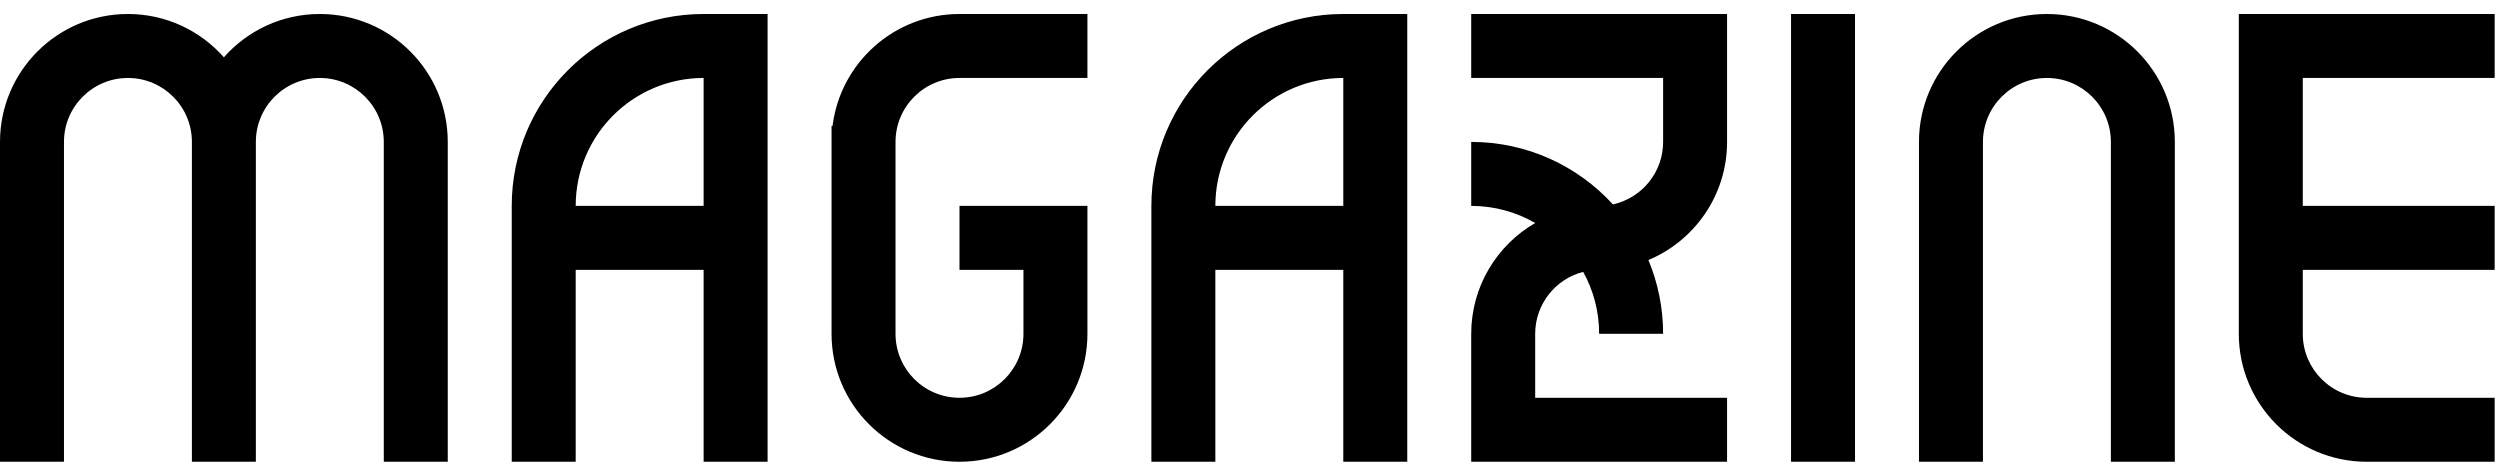 <svg width="134" height="25" viewBox="0 0 134 25" fill="none" xmlns="http://www.w3.org/2000/svg">
<path id="Vector (Stroke)" fill-rule="evenodd" clip-rule="evenodd" d="M0 7.607C3.06538e-07 3.82 3.07 0.75 6.857 0.75C8.905 0.75 10.743 1.648 12 3.071C13.257 1.648 15.095 0.75 17.143 0.75C20.93 0.75 24 3.82 24 7.607L24 24.75H20.571L20.571 7.607C20.571 5.714 19.036 4.179 17.143 4.179C15.249 4.179 13.714 5.714 13.714 7.607V24.75H10.286L10.286 7.607C10.286 5.714 8.751 4.179 6.857 4.179C4.964 4.179 3.429 5.714 3.429 7.607L3.429 24.75H4.08718e-07L0 7.607ZM27.429 11.036C27.429 5.355 32.034 0.75 37.714 0.75H41.143V24.75H37.714V14.464H30.857V24.75H27.429V11.036ZM30.857 11.036L37.714 11.036V4.179C33.927 4.179 30.857 7.249 30.857 11.036ZM44.624 6.75C45.046 3.367 47.932 0.75 51.429 0.75H58.286V4.179L51.429 4.179C49.535 4.179 48 5.714 48 7.607V17.893C48 19.786 49.535 21.321 51.429 21.321C53.322 21.321 54.857 19.786 54.857 17.893V14.464H51.429V11.036L58.286 11.036V17.893C58.286 21.68 55.216 24.75 51.429 24.75C47.642 24.75 44.571 21.68 44.571 17.893V6.75H44.624ZM61.714 11.036C61.714 5.355 66.319 0.75 72 0.75H75.429V24.75H72V14.464H65.143V24.75H61.714V11.036ZM65.143 11.036L72 11.036V4.179C68.213 4.179 65.143 7.249 65.143 11.036ZM89.143 4.179L78.857 4.179V0.75H92.571V7.607C92.571 10.458 90.831 12.903 88.355 13.937C88.862 15.155 89.143 16.491 89.143 17.893H85.714C85.714 16.688 85.404 15.556 84.858 14.572C83.379 14.952 82.286 16.295 82.286 17.893V21.321L92.571 21.321V24.75H78.857V17.893C78.857 15.355 80.236 13.139 82.286 11.953C81.277 11.37 80.106 11.036 78.857 11.036V7.607C81.865 7.607 84.571 8.898 86.452 10.956C87.991 10.619 89.143 9.247 89.143 7.607V4.179ZM96 0.75H99.429V24.75H96V0.75ZM102.857 7.607C102.857 3.82 105.927 0.75 109.714 0.75C113.501 0.75 116.571 3.82 116.571 7.607V24.75H113.143V7.607C113.143 5.714 111.608 4.179 109.714 4.179C107.821 4.179 106.286 5.714 106.286 7.607V24.75H102.857V7.607ZM120 0.75H133.714V4.179H123.429V11.036L133.714 11.036V14.464L123.429 14.464V17.893C123.429 19.786 124.964 21.321 126.857 21.321H133.714V24.75H126.857C123.07 24.75 120 21.68 120 17.893V0.75Z" fill="black"/>
</svg>
